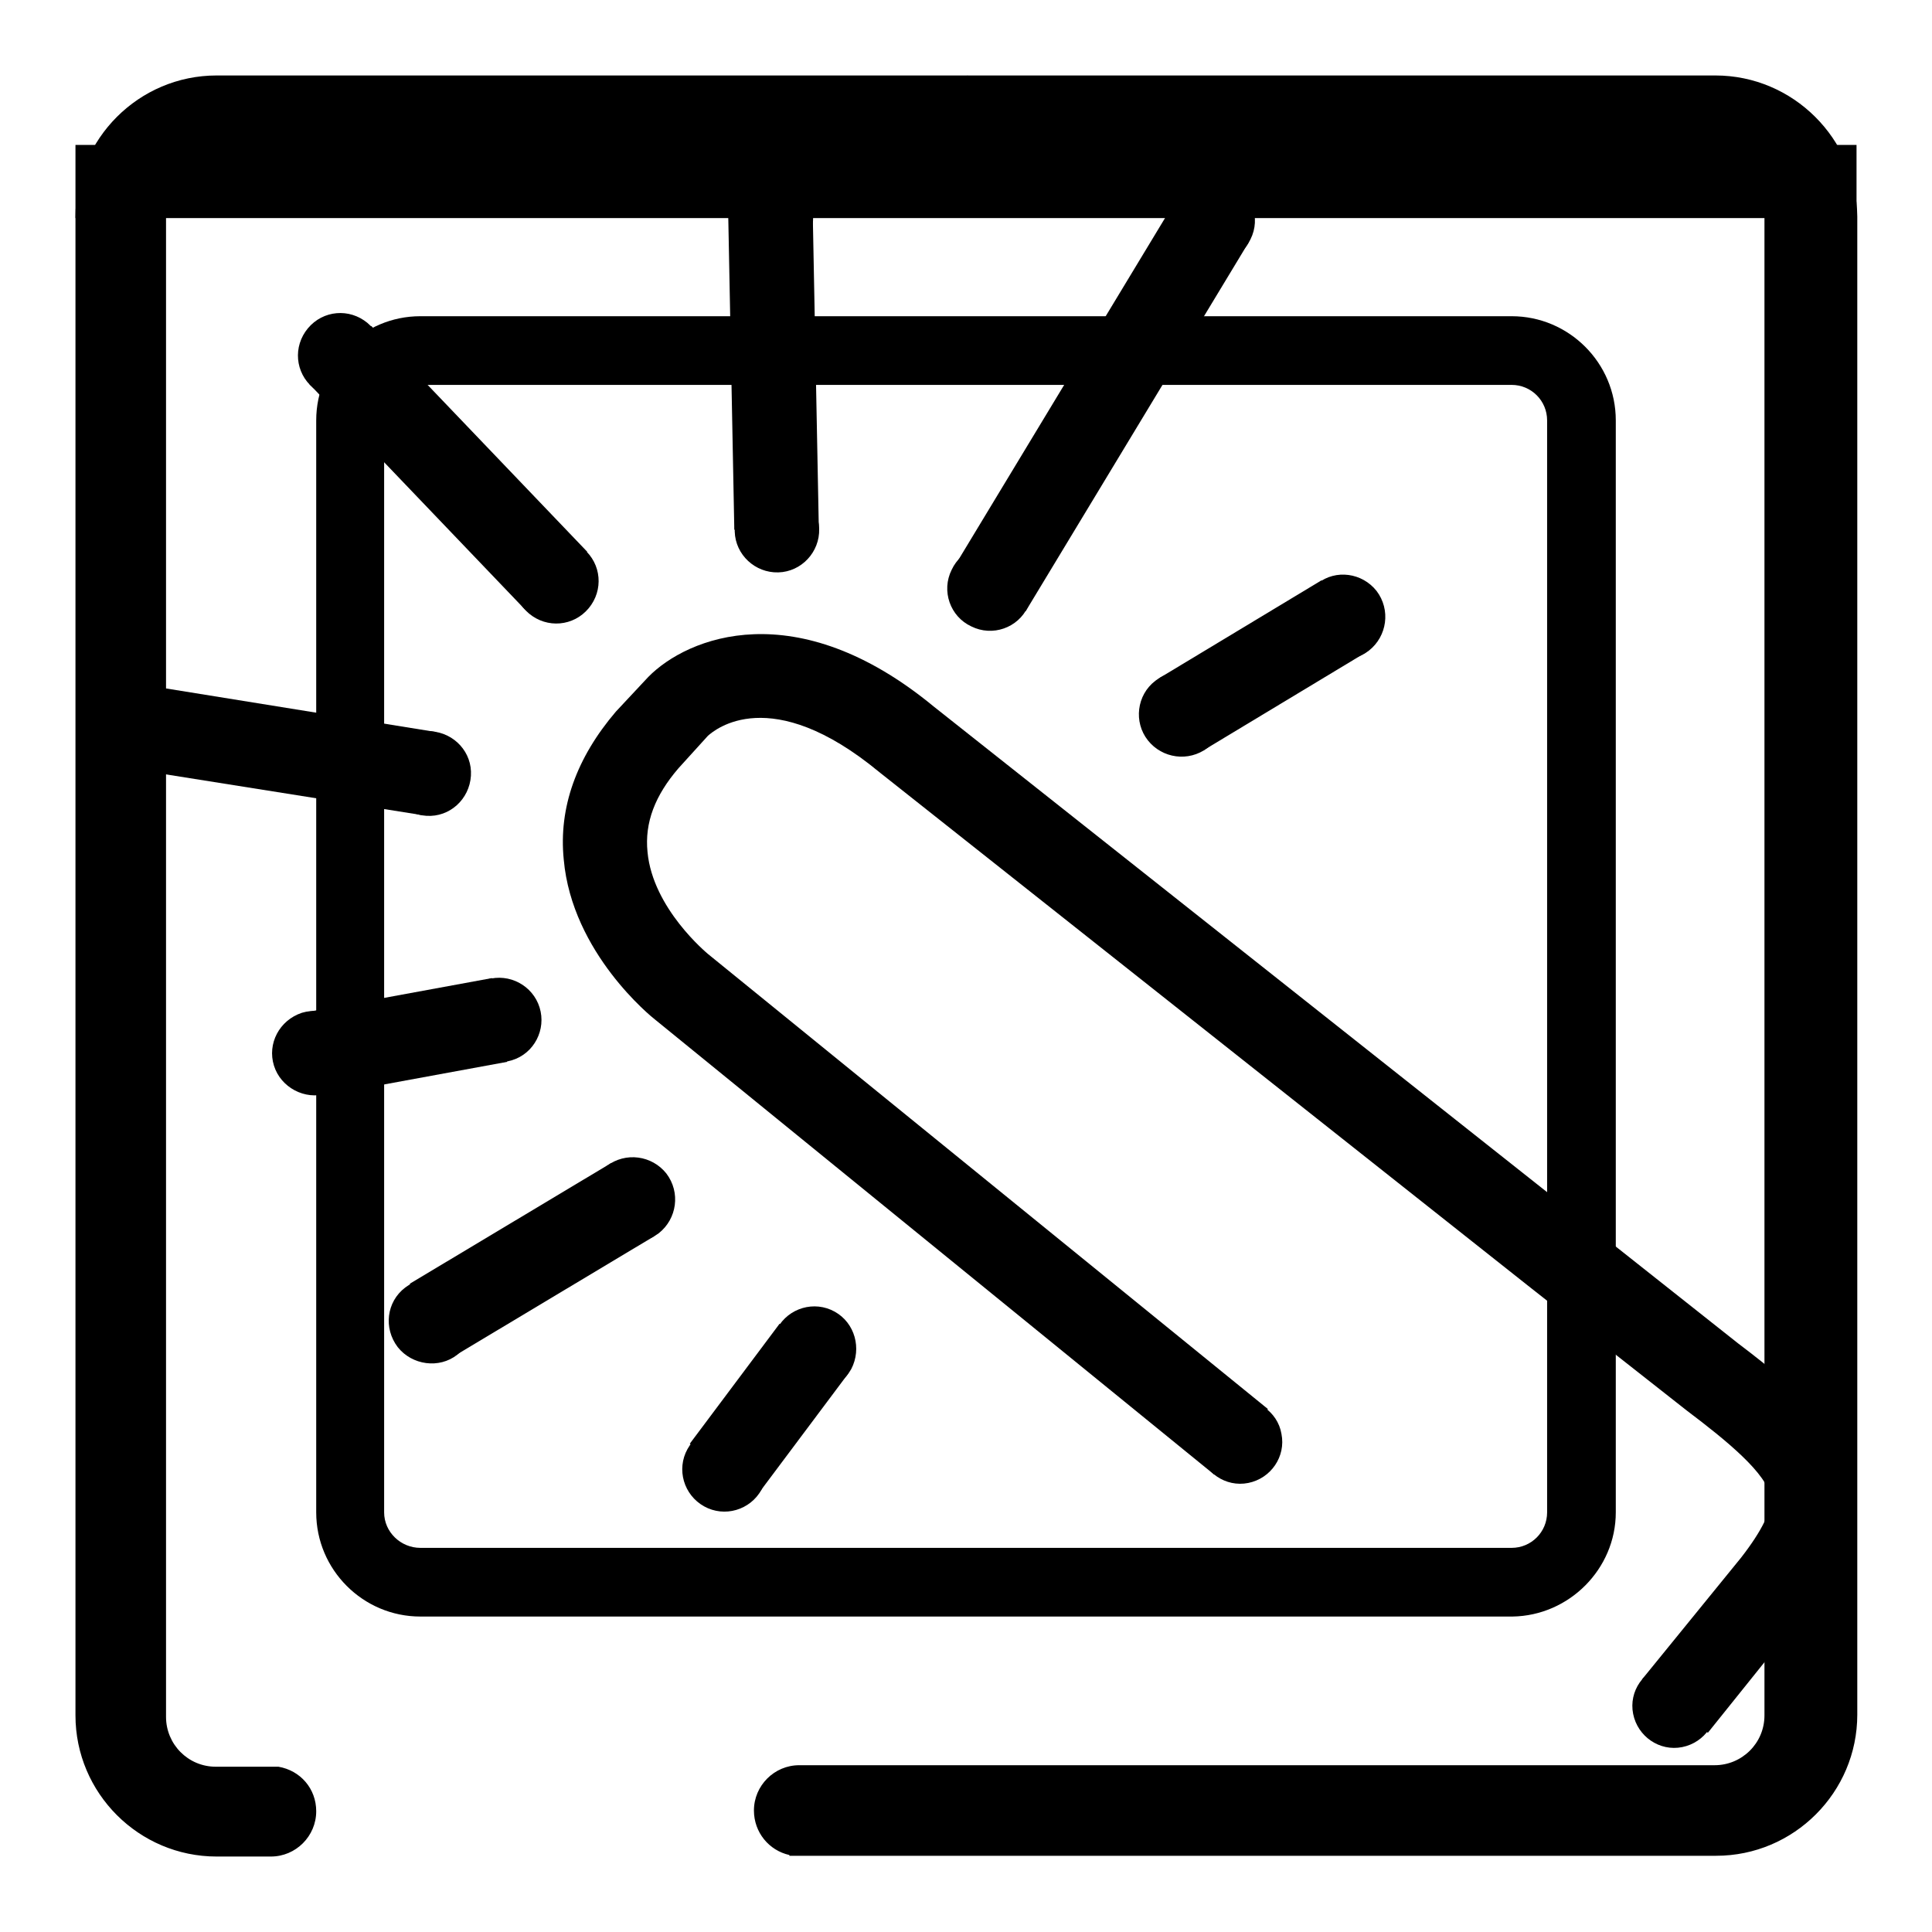 <?xml version="1.0" encoding="utf-8"?>
<!-- Svg Vector Icons : http://www.onlinewebfonts.com/icon -->
<!DOCTYPE svg PUBLIC "-//W3C//DTD SVG 1.1//EN" "http://www.w3.org/Graphics/SVG/1.1/DTD/svg11.dtd">
<svg version="1.1" xmlns="http://www.w3.org/2000/svg" xmlns:xlink="http://www.w3.org/1999/xlink" x="0px" y="0px" viewBox="0 0 256 256" enable-background="new 0 0 256 256" xml:space="preserve">
<g><g><path fill="#000000" d="M226.3,229.6l-8.7-7.1l13.1-16.1c2.8-3.6,4.1-6.3,3.9-8c-0.4-3.1-5.8-7.5-11.1-11.5l-20.6-16.2l-86.4-68.4c-14.4-11.9-21.8-5.6-22.7-4.8l-3.9,4.3c-3.1,3.6-4.5,7.2-4.1,11.1c0.7,7.5,7.9,13.4,8,13.5l74.2,60.3l-7.1,8.7l-74.1-60.3c-0.4-0.3-11-8.8-12.1-21.2c-0.7-6.9,1.7-13.5,6.9-19.6l4.3-4.6c5.2-5.3,19.6-11.1,37.8,3.9L230.3,178c9,6.8,14.4,12.1,15.3,18.9c0.8,6.5-2.9,12.2-6.3,16.5L226.3,229.6z"/><path fill="#000000" d="M169.8,190c0.6,3-1.4,5.9-4.4,6.5c-3,0.6-5.9-1.4-6.5-4.4c-0.6-3,1.4-5.9,4.4-6.5C166.3,185,169.3,187,169.8,190z"/><path fill="#000000" d="M227.3,225c0.6,3-1.4,5.9-4.4,6.5c-3,0.6-5.9-1.4-6.5-4.4c-0.6-3,1.4-5.9,4.5-6.5C223.9,220,226.8,222,227.3,225z"/><path fill="#000000" d="M108.5,70.1l-11.2,0.1l-0.8-41.4l11.2-0.1L108.5,70.1z"/><path fill="#000000" d="M107.7,28.1c0.4,3.1-1.8,5.9-4.8,6.3c-3.1,0.4-5.9-1.8-6.3-4.8c-0.4-3.1,1.8-5.9,4.8-6.3C104.4,22.8,107.3,25,107.7,28.1z"/><path fill="#000000" d="M108.5,69.5c0.4,3.1-1.8,5.9-4.8,6.3c-3.1,0.4-5.9-1.8-6.3-4.8c-0.4-3.1,1.7-5.9,4.8-6.3C105.3,64.2,108.1,66.4,108.5,69.5z"/><path fill="#000000" d="M77.8,73.1l-8.2,7.7L41,50.9l8.2-7.7L77.8,73.1z"/><path fill="#000000" d="M48.7,42.8c2.4,2,2.7,5.5,0.7,7.9c-2,2.4-5.5,2.7-7.9,0.7c-2.4-2-2.7-5.5-0.7-7.9C42.8,41.1,46.3,40.8,48.7,42.8z"/><path fill="#000000" d="M77.3,72.7c2.4,2,2.7,5.5,0.7,7.9c-2,2.4-5.5,2.7-7.9,0.7c-2.4-2-2.7-5.5-0.7-7.9C71.4,71,74.9,70.7,77.3,72.7z"/><path fill="#000000" d="M57.8,97L55.9,108L15,101.5l1.9-11.1L57.8,97z"/><path fill="#000000" d="M16.2,90.4c3.1,0.1,5.5,2.8,5.3,5.9c-0.1,3.1-2.8,5.5-5.9,5.3c-3.1-0.1-5.5-2.8-5.3-5.9C10.5,92.6,13.1,90.3,16.2,90.4z"/><path fill="#000000" d="M57.1,96.9c3.1,0.2,5.5,2.8,5.3,5.9c-0.2,3.1-2.8,5.5-5.9,5.3c-3.1-0.2-5.5-2.8-5.3-5.9C51.3,99.1,54,96.7,57.1,96.9z"/><path fill="#000000" d="M65.2,129.6l2,11.1l-24.5,4.5l-2-11.1L65.2,129.6z"/><path fill="#000000" d="M40,134.2c3-0.9,6.1,0.8,7,3.7c0.9,2.9-0.7,6.1-3.7,7c-2.9,0.9-6.1-0.8-7-3.7S37,135.2,40,134.2z"/><path fill="#000000" d="M64.5,129.8c3-0.9,6.1,0.8,7,3.7c0.9,2.9-0.7,6.1-3.7,7c-3,0.9-6.1-0.8-7-3.7C59.9,133.9,61.6,130.7,64.5,129.8z"/><path fill="#000000" d="M159.5,99.4l-5.8-9.6l21.4-12.9l5.8,9.6L159.5,99.4z"/><path fill="#000000" d="M181.4,86.2c-2.4,1.9-6,1.4-7.8-1c-1.9-2.4-1.5-6,1-7.9c2.4-1.9,5.9-1.4,7.8,1C184.3,80.8,183.8,84.3,181.4,86.2z"/><path fill="#000000" d="M160,99.1c-2.5,1.9-6,1.4-7.9-1c-1.9-2.4-1.5-6,1-7.9c2.4-1.9,5.9-1.4,7.9,1C162.9,93.6,162.5,97.2,160,99.1z"/><path fill="#000000" d="M100.5,197.9l-9.1-6.6l11.9-15.9l9.1,6.6L100.5,197.9z"/><path fill="#000000" d="M112.8,181.4c-1.5,2.7-4.9,3.7-7.6,2.2c-2.7-1.5-3.7-4.9-2.2-7.6c1.5-2.7,4.9-3.7,7.6-2.2C113.3,175.3,114.2,178.7,112.8,181.4z"/><path fill="#000000" d="M100.9,197.4c-1.5,2.7-4.9,3.7-7.6,2.2c-2.7-1.5-3.7-4.9-2.2-7.6c1.5-2.7,4.9-3.7,7.6-2.2C101.4,191.2,102.4,194.7,100.9,197.4z"/><path fill="#000000" d="M81,154.1l5.7,9.7l-26.7,16l-5.7-9.7L81,154.1z"/><path fill="#000000" d="M53.7,170.6c2.5-1.9,6-1.4,7.9,1c1.9,2.5,1.4,6-1,7.9c-2.4,1.9-6,1.4-7.9-1C50.8,176,51.2,172.5,53.7,170.6z"/><path fill="#000000" d="M80.4,154.5c2.5-1.9,6-1.4,7.9,1c1.9,2.5,1.4,6-1,7.9c-2.5,1.9-6,1.4-7.9-1C77.5,159.9,77.9,156.4,80.4,154.5z"/><path fill="#000000" d="M135.9,81l-9.4-6L156,26.2l9.4,6L135.9,81z"/><path fill="#000000" d="M165.7,31.7c-1.3,2.8-4.7,4-7.5,2.6c-2.8-1.3-4-4.7-2.6-7.5s4.7-4,7.5-2.6C165.9,25.6,167.1,28.9,165.7,31.7z"/><path fill="#000000" d="M136.2,80.4c-1.3,2.8-4.7,4-7.5,2.6c-2.8-1.3-4-4.7-2.6-7.5c1.3-2.8,4.7-4,7.5-2.6C136.4,74.2,137.6,77.6,136.2,80.4z"/><path fill="#000000" d="M138.7,19.2L128.2,10l-10.5,9.2H10v9.7h236v-9.7H138.7z"/><path fill="#000000" d="M227.3,10H28.7C18.4,10,10,18.4,10,28.7v198.6c0,10.3,8.4,18.7,18.7,18.7h6.7v0c0.2,0,0.3,0,0.5,0c3.3,0,6-2.7,6-6c0-3-2.1-5.4-5-5.9c0,0,0,0,0,0h-0.4c-0.2,0-0.5,0-0.7,0c-0.2,0-0.5,0-0.7,0h-6.5c-3.7,0-6.6-3-6.6-6.6V28.7c0-3.7,3-6.6,6.6-6.6h198.6c3.7,0,6.6,3,6.6,6.6v198.6c0,3.7-3,6.6-6.6,6.6H106.6c-0.2,0-0.5,0-0.7,0c-3.3,0-6,2.7-6,6c0,2.9,2,5.3,4.7,5.9c0,0,0,0.1,0,0.1h122.8c10.3,0,18.7-8.4,18.7-18.7V28.7C246,18.4,237.6,10,227.3,10z"/><path fill="#000000" d="M214.1,200.4V55.7c0-7.6-6.2-13.8-13.8-13.8H55.7c-7.6,0-13.8,6.2-13.8,13.8v144.7c0,7.6,6.2,13.8,13.8,13.8h144.7C207.9,214.1,214.1,207.9,214.1,200.4z M50.9,200.4V55.7c0-2.6,2.1-4.7,4.7-4.7h144.7c2.6,0,4.7,2.1,4.7,4.7v144.7c0,2.6-2.1,4.7-4.7,4.7H55.7C53.1,205.1,50.9,203,50.9,200.4z"/></g></g>
</svg>